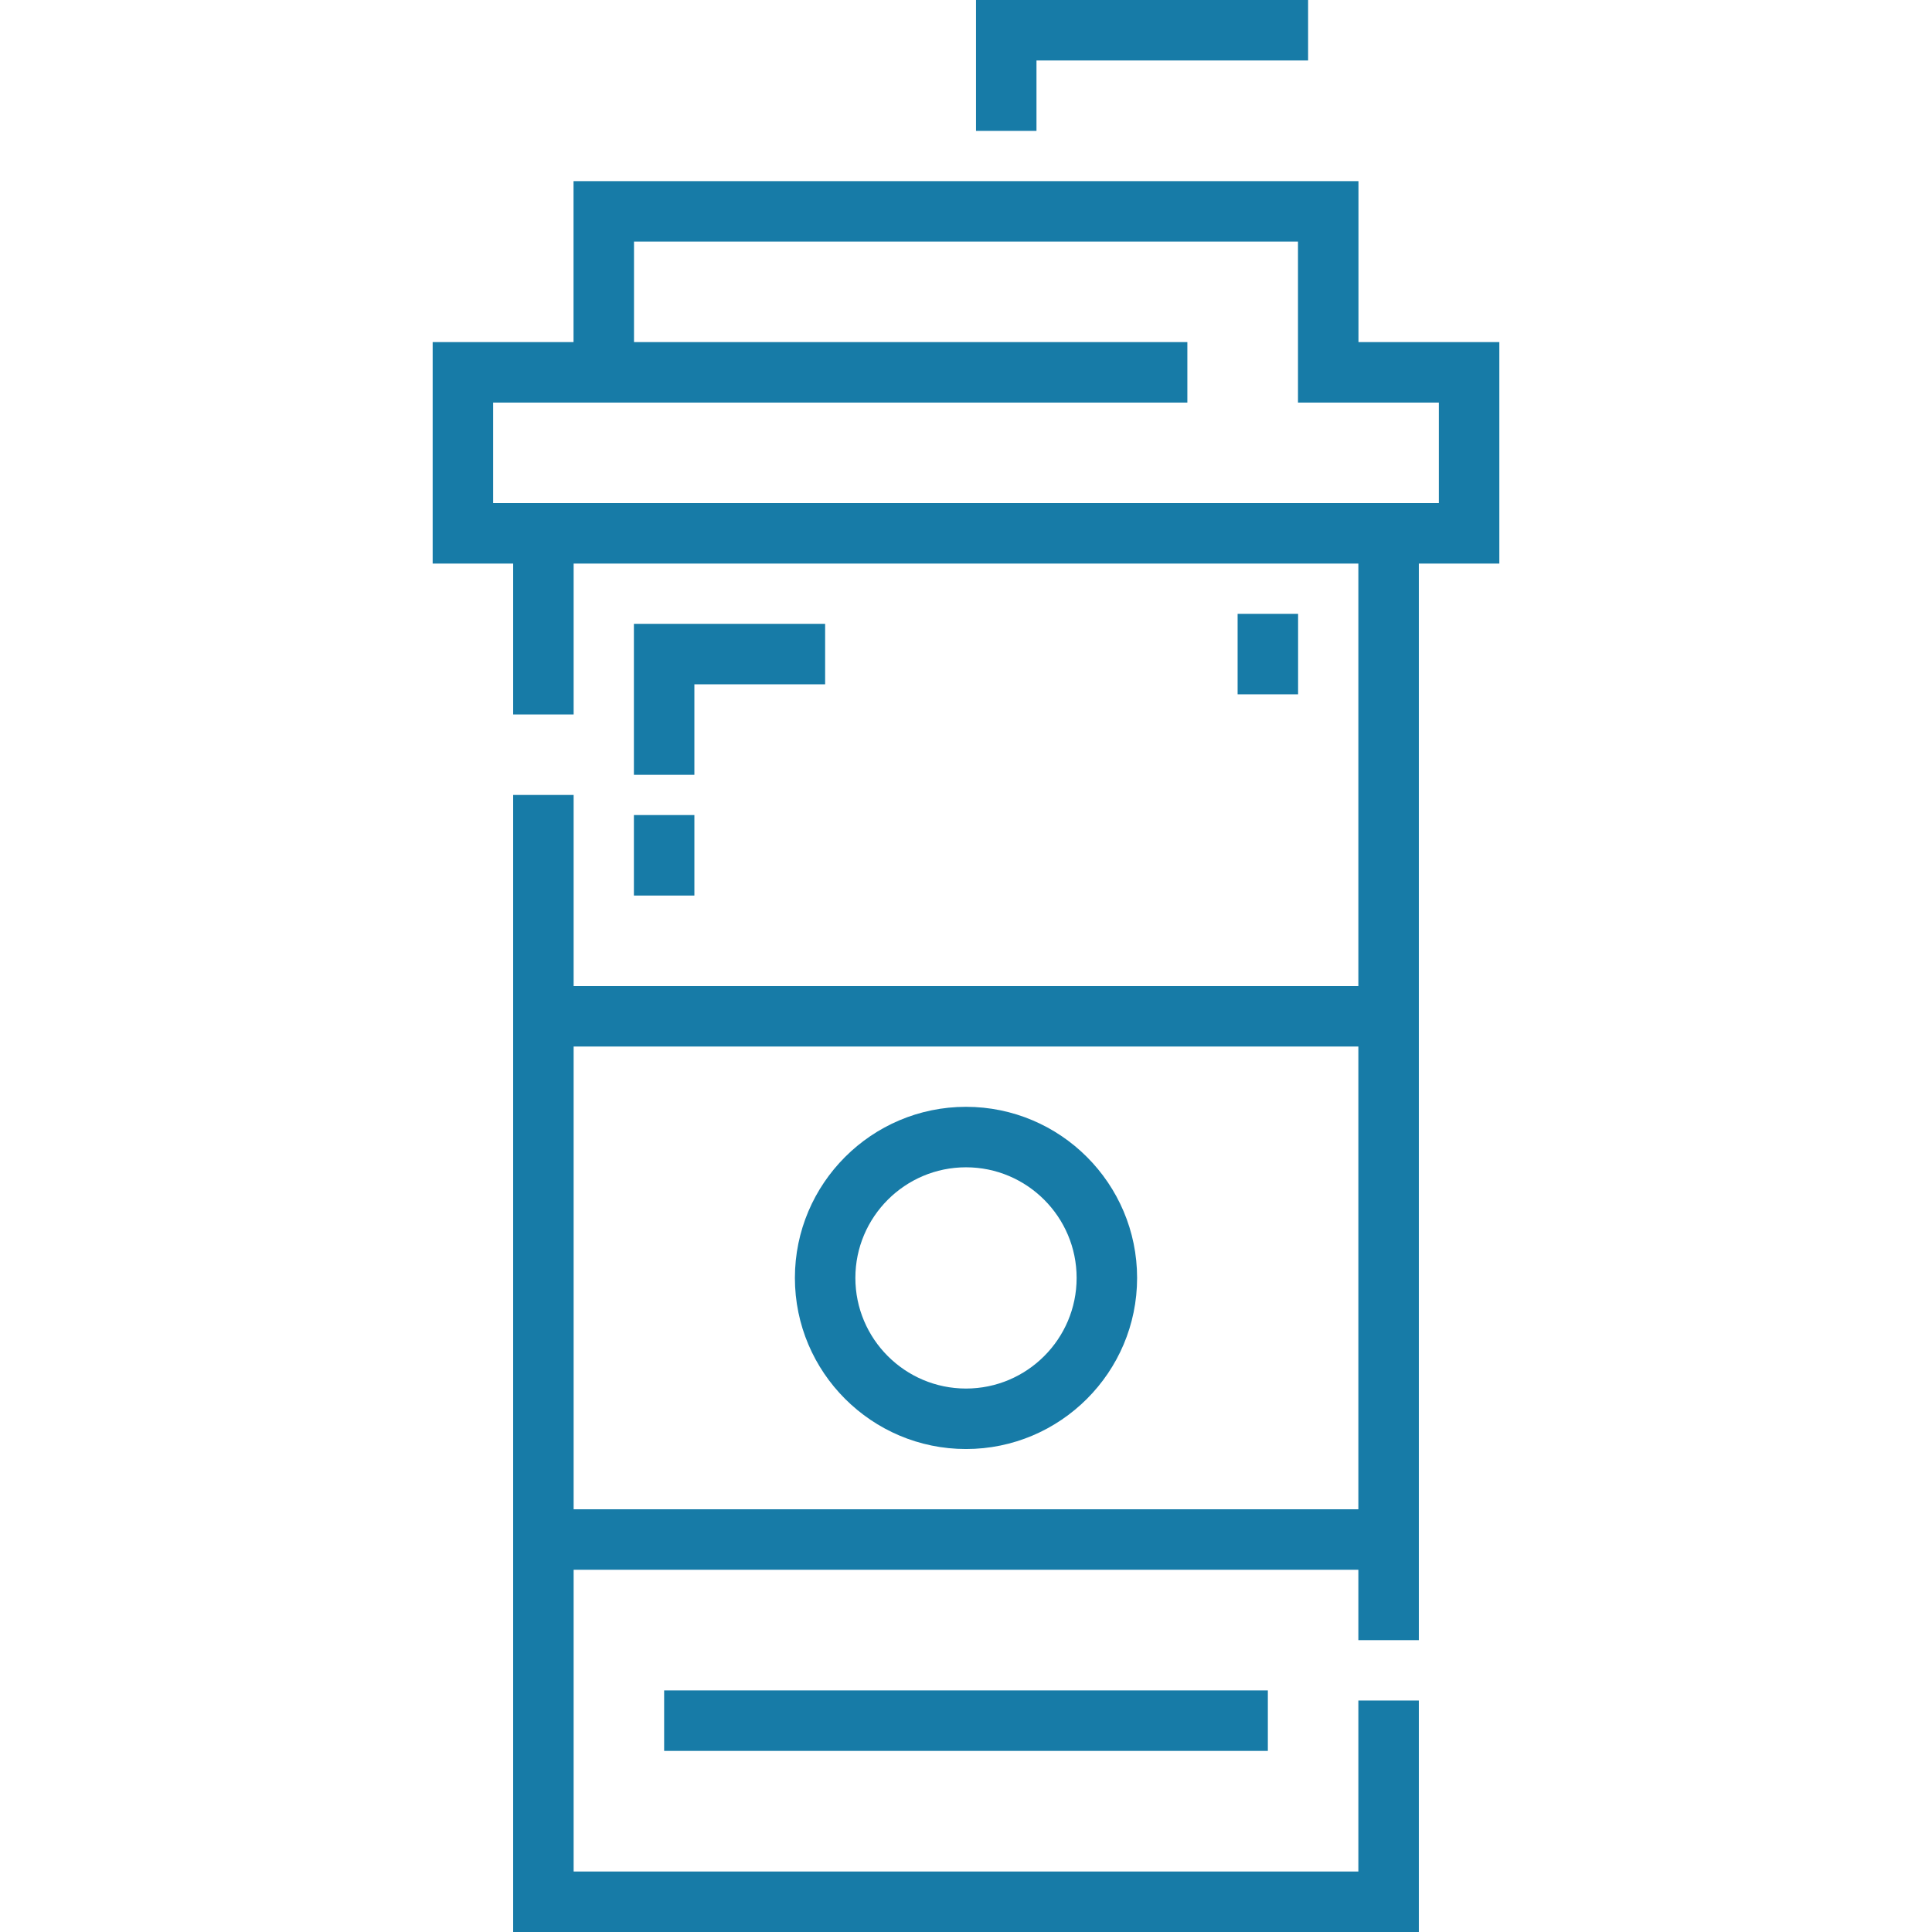 <svg xmlns="http://www.w3.org/2000/svg" xmlns:xlink="http://www.w3.org/1999/xlink" fill="#177BA7" id="Layer_1" viewBox="0 0 512 512" xml:space="preserve" width="64px" height="64px" stroke="#177BA7" stroke-width="0.005"><g id="SVGRepo_bgCarrier" stroke-width="0"></g><g id="SVGRepo_tracerCarrier" stroke-linecap="round" stroke-linejoin="round"></g><g id="SVGRepo_iconCarrier"> <g> <g> <path d="M360.008,90.662V47.998H151.992v42.665h-37.331v58.691h21.333v39.989h16.027v-39.989H359.98v111.967H152.019v-50.648 h-16.027V512h240.015v-61.343H359.98v45.316H152.019v-79.968H359.98v18.646h16.027V149.353h21.332V90.662H360.008z M359.98,399.979H152.019V277.346H359.98V399.979z M130.686,133.326v-26.637h183.976V90.662H168.018V64.025H343.98v42.665h37.33 v26.636H130.686z"></path> </g> </g> <g> <g> <polygon points="167.99,165.324 167.99,205.336 184.017,205.336 184.017,181.351 218.667,181.351 218.667,165.324 "></polygon> </g> </g> <g> <g> <rect x="167.991" y="215.997" width="16.027" height="21.333"></rect> </g> </g> <g> <g> <rect x="327.98" y="162.671" width="16.027" height="21.333"></rect> </g> </g> <g> <g> <polygon points="258.652,0 258.652,34.679 274.679,34.679 274.679,16.027 346.661,16.027 346.661,0 "></polygon> </g> </g> <g> <g> <path d="M256,293.318c-25.003,0-45.345,20.341-45.345,45.344s20.342,45.344,45.345,45.344c25.003,0,45.344-20.341,45.344-45.344 S281.003,293.318,256,293.318z M256,367.98c-16.167,0-29.318-13.153-29.318-29.317c0-16.165,13.153-29.317,29.318-29.317 c16.166,0,29.317,13.153,29.317,29.317C285.317,354.827,272.165,367.98,256,367.98z"></path> </g> </g> <g> <g> <rect x="176.004" y="447.979" width="159.989" height="16.027"></rect> </g> </g> </g></svg>